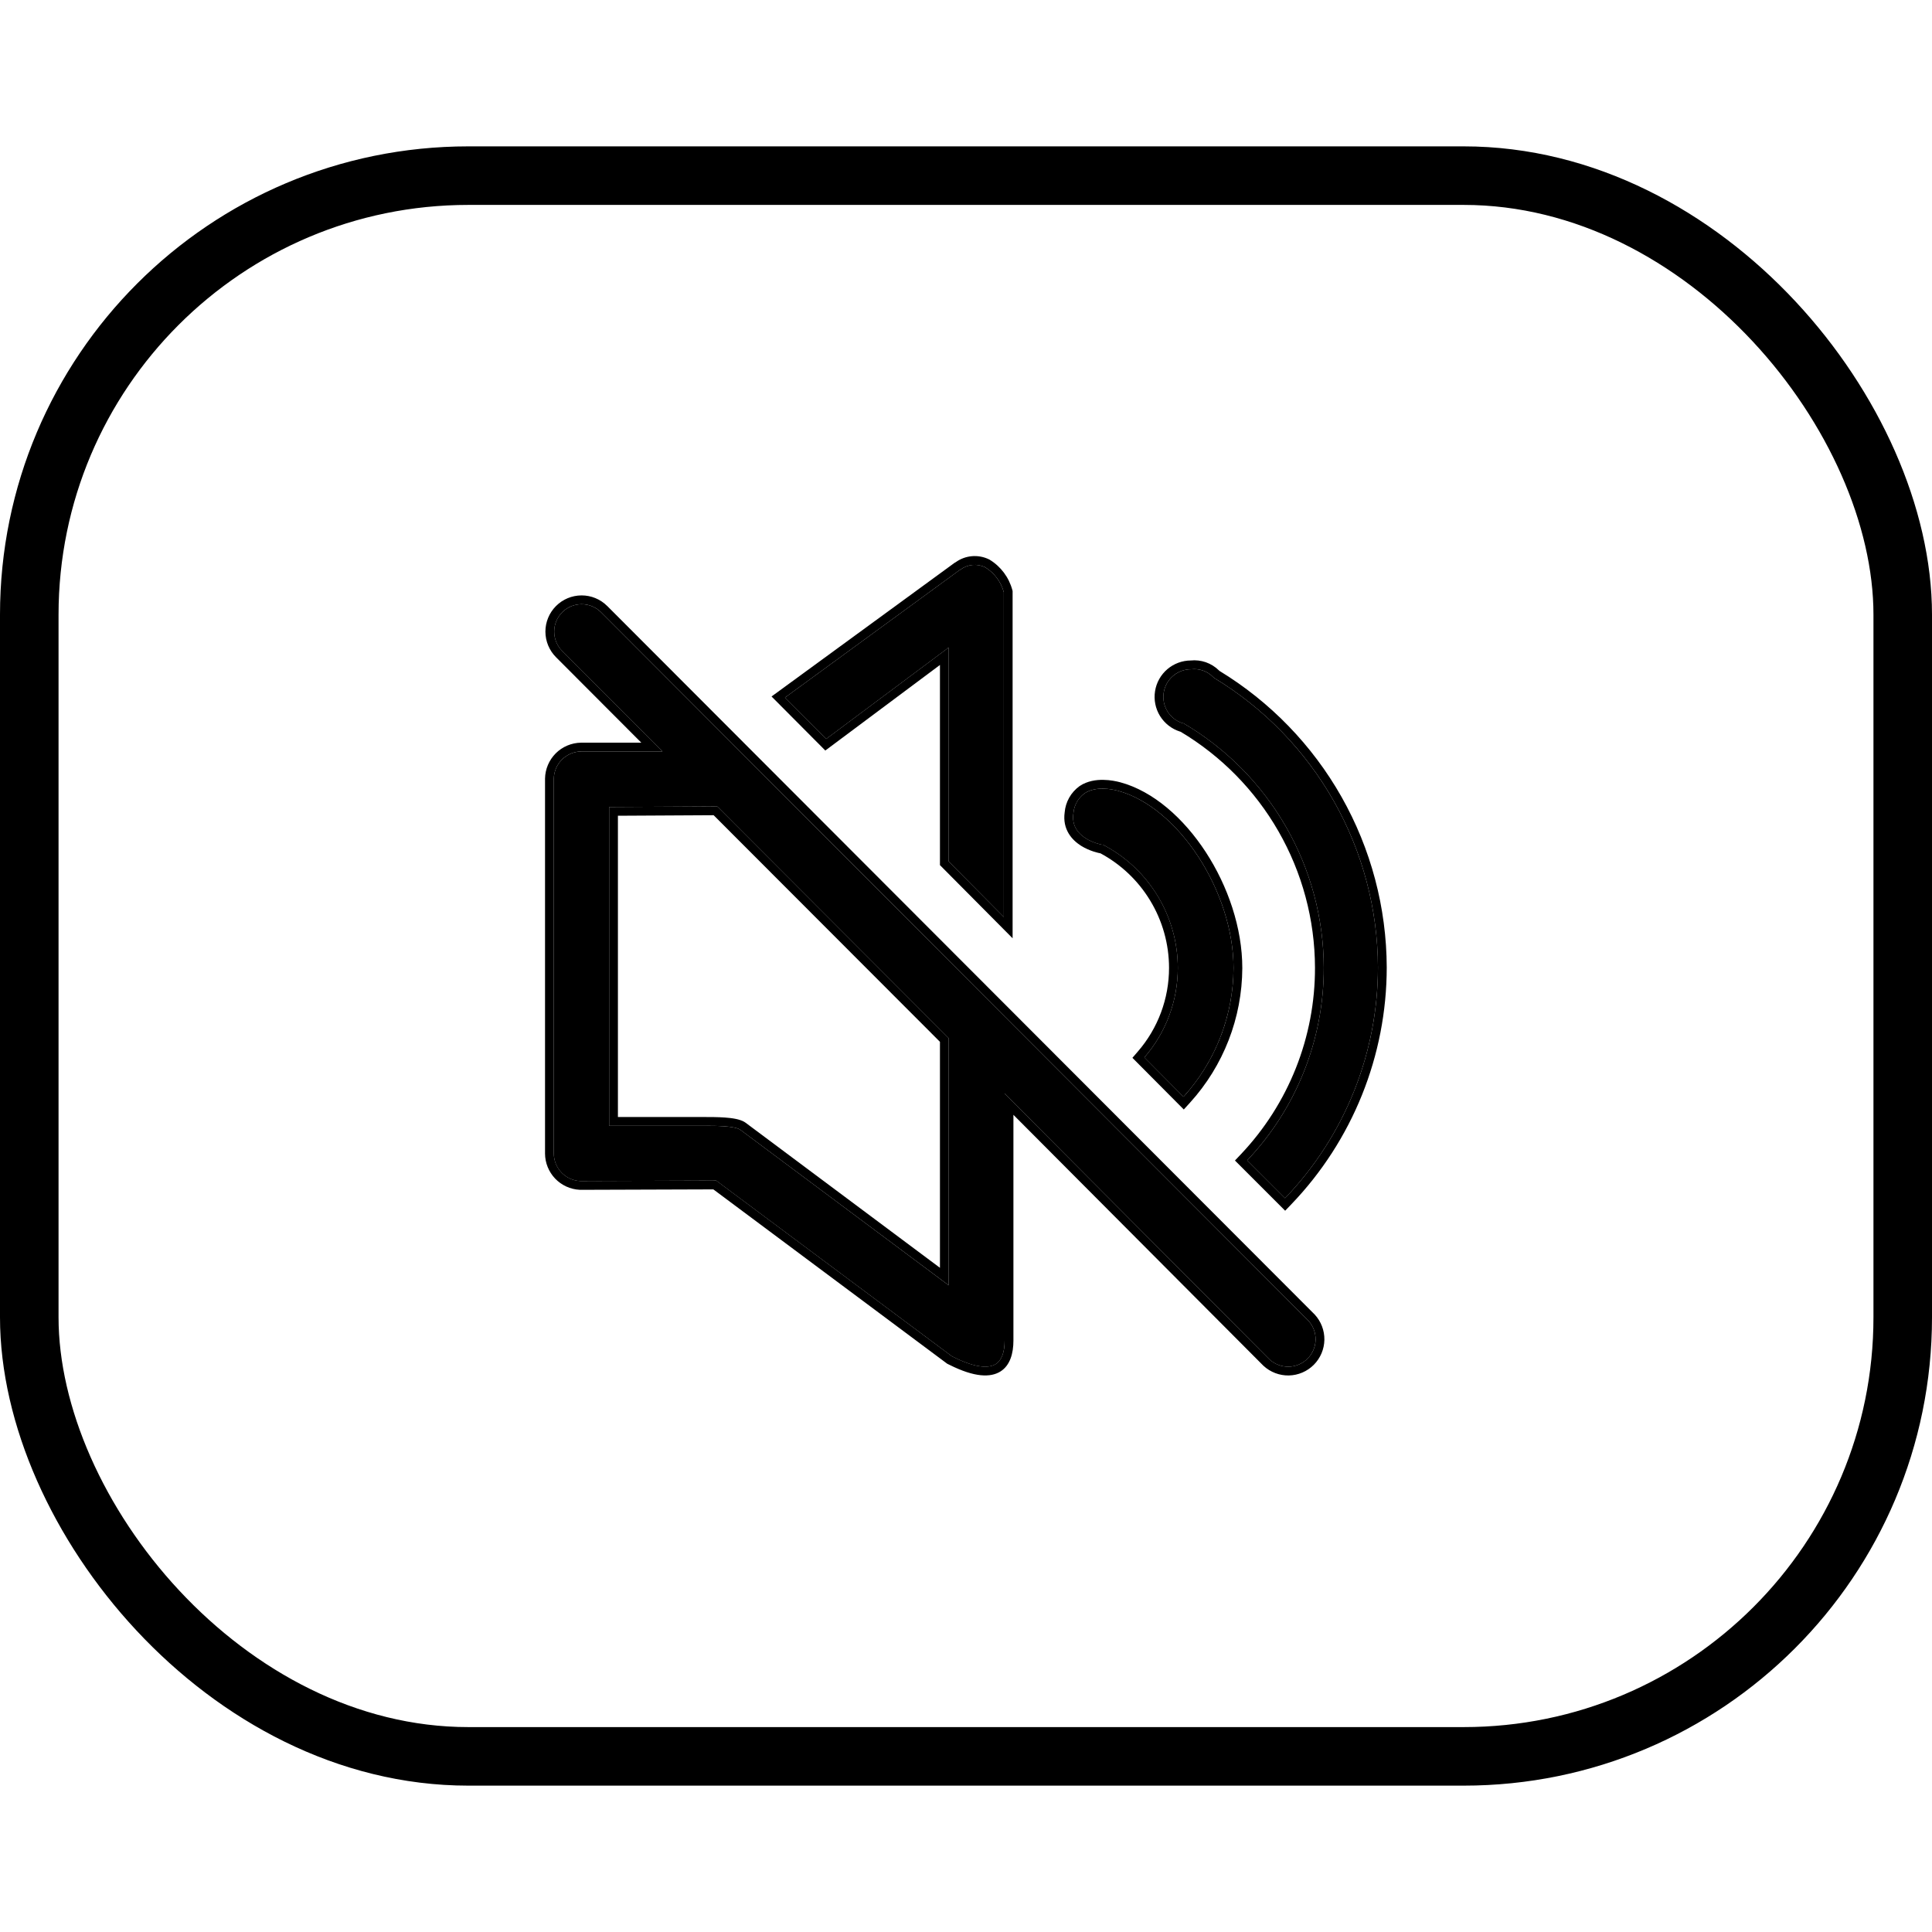 <svg width="66" height="66" viewBox="0 0 66 66" fill="none" xmlns="http://www.w3.org/2000/svg">
<rect x="1" y="6" width="64" height="54" rx="15" stroke="black" stroke-width="2"/>
<path d="M40.43 37.468C41.523 36.264 42.131 34.699 42.139 33.073C42.139 30.46 40.257 27.573 38.191 27.014C37.977 26.957 37.434 26.849 37.054 27.1C36.944 27.179 36.852 27.281 36.785 27.399C36.719 27.518 36.679 27.649 36.669 27.785C36.542 28.643 37.592 28.847 37.638 28.855H37.674C38.445 29.255 39.092 29.859 39.543 30.601C39.995 31.343 40.234 32.194 40.236 33.063C40.236 34.188 39.831 35.274 39.093 36.124L40.43 37.468Z" fill="black"/>
<path fill-rule="evenodd" clip-rule="evenodd" d="M40.44 37.902L38.685 36.137L38.867 35.926C39.557 35.132 39.937 34.115 39.936 33.062C39.935 32.249 39.711 31.451 39.287 30.756C38.876 30.08 38.291 29.526 37.594 29.151L37.589 29.15C37.548 29.143 37.23 29.081 36.929 28.892C36.619 28.696 36.289 28.333 36.371 27.75C36.386 27.575 36.438 27.405 36.524 27.252C36.612 27.095 36.734 26.96 36.879 26.855L36.889 26.848C37.149 26.677 37.449 26.637 37.689 26.641C37.933 26.644 38.149 26.692 38.269 26.724L38.27 26.724C39.399 27.029 40.439 27.955 41.191 29.109C41.946 30.267 42.439 31.698 42.439 33.073V33.074C42.431 34.774 41.795 36.41 40.652 37.669L40.44 37.902ZM36.669 27.784C36.543 28.642 37.592 28.846 37.639 28.854H37.675C38.446 29.254 39.092 29.858 39.544 30.6C39.995 31.342 40.235 32.194 40.236 33.062C40.237 34.187 39.831 35.273 39.094 36.123L40.43 37.467C40.498 37.393 40.564 37.317 40.627 37.24C41.596 36.07 42.132 34.598 42.139 33.073C42.139 30.459 40.257 27.572 38.192 27.014C37.977 26.957 37.434 26.848 37.054 27.099C36.944 27.178 36.852 27.28 36.786 27.399C36.719 27.517 36.68 27.648 36.669 27.784Z" fill="black"/>
<path d="M41.474 23.158L41.435 23.122C41.339 23.026 41.222 22.952 41.094 22.907C40.965 22.863 40.828 22.848 40.693 22.863C40.467 22.862 40.248 22.941 40.076 23.087C39.904 23.233 39.789 23.436 39.754 23.659C39.718 23.883 39.764 24.111 39.883 24.303C40.002 24.495 40.186 24.639 40.401 24.707H40.427C41.883 25.561 43.09 26.781 43.931 28.244C44.772 29.708 45.217 31.365 45.222 33.053C45.228 35.503 44.291 37.862 42.606 39.64L43.899 40.932C45.933 38.812 47.07 35.987 47.073 33.048C47.066 31.058 46.547 29.103 45.567 27.371C44.586 25.639 43.177 24.188 41.474 23.158Z" fill="black"/>
<path fill-rule="evenodd" clip-rule="evenodd" d="M40.401 24.706C40.186 24.638 40.002 24.494 39.883 24.302C39.764 24.11 39.719 23.882 39.754 23.659C39.789 23.435 39.904 23.232 40.076 23.086C40.248 22.94 40.468 22.861 40.694 22.863C40.829 22.847 40.966 22.862 41.094 22.907C41.223 22.951 41.339 23.025 41.435 23.121L41.474 23.157C43.177 24.188 44.587 25.638 45.567 27.37C46.547 29.102 47.066 31.057 47.073 33.047C47.071 35.886 46.01 38.618 44.104 40.712C44.036 40.786 43.968 40.859 43.899 40.931L42.606 39.639C44.292 37.861 45.228 35.502 45.222 33.053C45.217 31.365 44.772 29.707 43.931 28.244C43.09 26.78 41.883 25.561 40.427 24.706H40.401ZM40.334 24.999L40.311 24.992C40.027 24.902 39.785 24.713 39.628 24.46C39.472 24.207 39.411 23.906 39.458 23.612C39.504 23.317 39.655 23.05 39.882 22.857C40.105 22.669 40.386 22.565 40.677 22.563C40.851 22.545 41.027 22.566 41.193 22.623C41.362 22.683 41.517 22.779 41.644 22.905L41.656 22.917C43.391 23.973 44.827 25.455 45.828 27.222C46.834 28.999 47.366 31.005 47.373 33.046L47.373 33.048C47.371 36.064 46.203 38.963 44.115 41.139L43.903 41.36L42.188 39.645L42.389 39.433C44.021 37.71 44.928 35.426 44.922 33.053C44.917 31.418 44.486 29.811 43.671 28.393C42.868 26.994 41.718 25.826 40.334 24.999Z" fill="black"/>
<path d="M34.292 31.326V20.232C34.196 19.876 33.968 19.571 33.654 19.379C33.519 19.313 33.37 19.286 33.221 19.3C33.072 19.315 32.931 19.369 32.811 19.459L32.775 19.479L26.816 23.83L28.223 25.244L32.41 22.119V29.431L34.292 31.326Z" fill="black"/>
<path fill-rule="evenodd" clip-rule="evenodd" d="M34.592 32.053L32.11 29.554V22.716L28.194 25.639L26.357 23.793L32.611 19.226L32.648 19.206C32.808 19.09 32.996 19.02 33.193 19.001C33.396 18.982 33.601 19.019 33.785 19.108L33.798 19.114L33.81 19.122C34.19 19.354 34.466 19.723 34.582 20.153L34.592 20.191V32.053ZM32.811 19.458L32.775 19.479L26.817 23.829L28.223 25.243L32.41 22.118V29.431L34.292 31.325V20.231C34.196 19.875 33.968 19.57 33.654 19.378C33.519 19.313 33.37 19.286 33.221 19.3C33.072 19.314 32.931 19.369 32.811 19.458Z" fill="black"/>
<path d="M18.919 26.605V39.406C18.92 39.648 19.013 39.88 19.18 40.055C19.347 40.23 19.575 40.334 19.816 40.347H19.875L24.469 40.331L24.502 40.357L32.516 46.331L32.567 46.357C33.408 46.778 33.819 46.721 34.015 46.6C34.212 46.478 34.32 46.204 34.32 45.796V37.358L43.367 46.439C43.546 46.604 43.781 46.693 44.024 46.688C44.266 46.683 44.498 46.584 44.669 46.413C44.84 46.24 44.938 46.009 44.942 45.766C44.947 45.523 44.856 45.288 44.691 45.111L20.529 20.913C20.353 20.738 20.115 20.64 19.866 20.641C19.618 20.641 19.38 20.741 19.205 20.917C19.029 21.093 18.931 21.332 18.932 21.58C18.933 21.829 19.032 22.067 19.209 22.242L22.631 25.672H19.852C19.606 25.675 19.37 25.775 19.196 25.949C19.022 26.123 18.922 26.359 18.919 26.605ZM20.808 27.569L24.5 27.549L24.539 27.585L32.41 35.466V43.909L25.296 38.599C25.105 38.457 24.42 38.46 24.05 38.46H20.808V27.569Z" fill="black"/>
<path fill-rule="evenodd" clip-rule="evenodd" d="M18.619 26.6C18.624 26.276 18.755 25.966 18.984 25.736C19.214 25.506 19.524 25.376 19.848 25.371L19.852 25.371L21.908 25.371L18.997 22.454C18.997 22.453 18.997 22.454 18.997 22.454C18.765 22.223 18.633 21.908 18.632 21.58C18.631 21.252 18.761 20.937 18.992 20.705C19.223 20.472 19.538 20.341 19.866 20.34C20.194 20.339 20.509 20.468 20.741 20.7L20.742 20.7L44.911 44.905C45.129 45.14 45.248 45.45 45.243 45.77C45.237 46.091 45.108 46.396 44.882 46.623C44.656 46.85 44.35 46.981 44.03 46.988C43.71 46.994 43.399 46.876 43.164 46.659L43.155 46.651L34.62 38.084V45.795C34.62 46.234 34.506 46.648 34.173 46.854C33.839 47.06 33.3 47.059 32.434 46.624L32.358 46.587L24.369 40.631L19.876 40.646L19.808 40.646L19.8 40.645C19.483 40.629 19.183 40.491 18.963 40.261C18.744 40.03 18.62 39.725 18.619 39.406L18.619 39.405L18.619 26.6ZM24.469 40.33L24.503 40.356L32.516 46.33L32.568 46.356C33.408 46.777 33.819 46.72 34.015 46.599C34.212 46.477 34.32 46.203 34.32 45.795V37.358L43.367 46.439C43.546 46.603 43.781 46.693 44.024 46.688C44.267 46.683 44.498 46.584 44.669 46.412C44.841 46.24 44.939 46.008 44.943 45.765C44.947 45.523 44.856 45.288 44.691 45.11L20.53 20.912C20.353 20.737 20.115 20.639 19.866 20.64C19.618 20.641 19.38 20.74 19.205 20.916C19.03 21.092 18.932 21.331 18.932 21.579C18.933 21.828 19.032 22.066 19.209 22.241L22.631 25.671H19.852C19.606 25.674 19.37 25.774 19.196 25.948C19.022 26.122 18.922 26.358 18.919 26.604V39.405C18.92 39.647 19.014 39.879 19.18 40.054C19.347 40.229 19.575 40.333 19.816 40.346H19.876L24.469 40.33ZM25.476 38.358L32.11 43.31V35.59L24.379 27.849L21.109 27.867V38.159L24.072 38.159C24.254 38.159 24.517 38.159 24.761 38.176C24.888 38.185 25.018 38.199 25.133 38.223C25.237 38.244 25.372 38.281 25.476 38.358ZM20.809 27.569L24.5 27.548L24.539 27.584L32.41 35.465V43.908L25.296 38.599C25.108 38.459 24.444 38.459 24.07 38.459H20.809V27.569Z" fill="black"/>
</svg>
